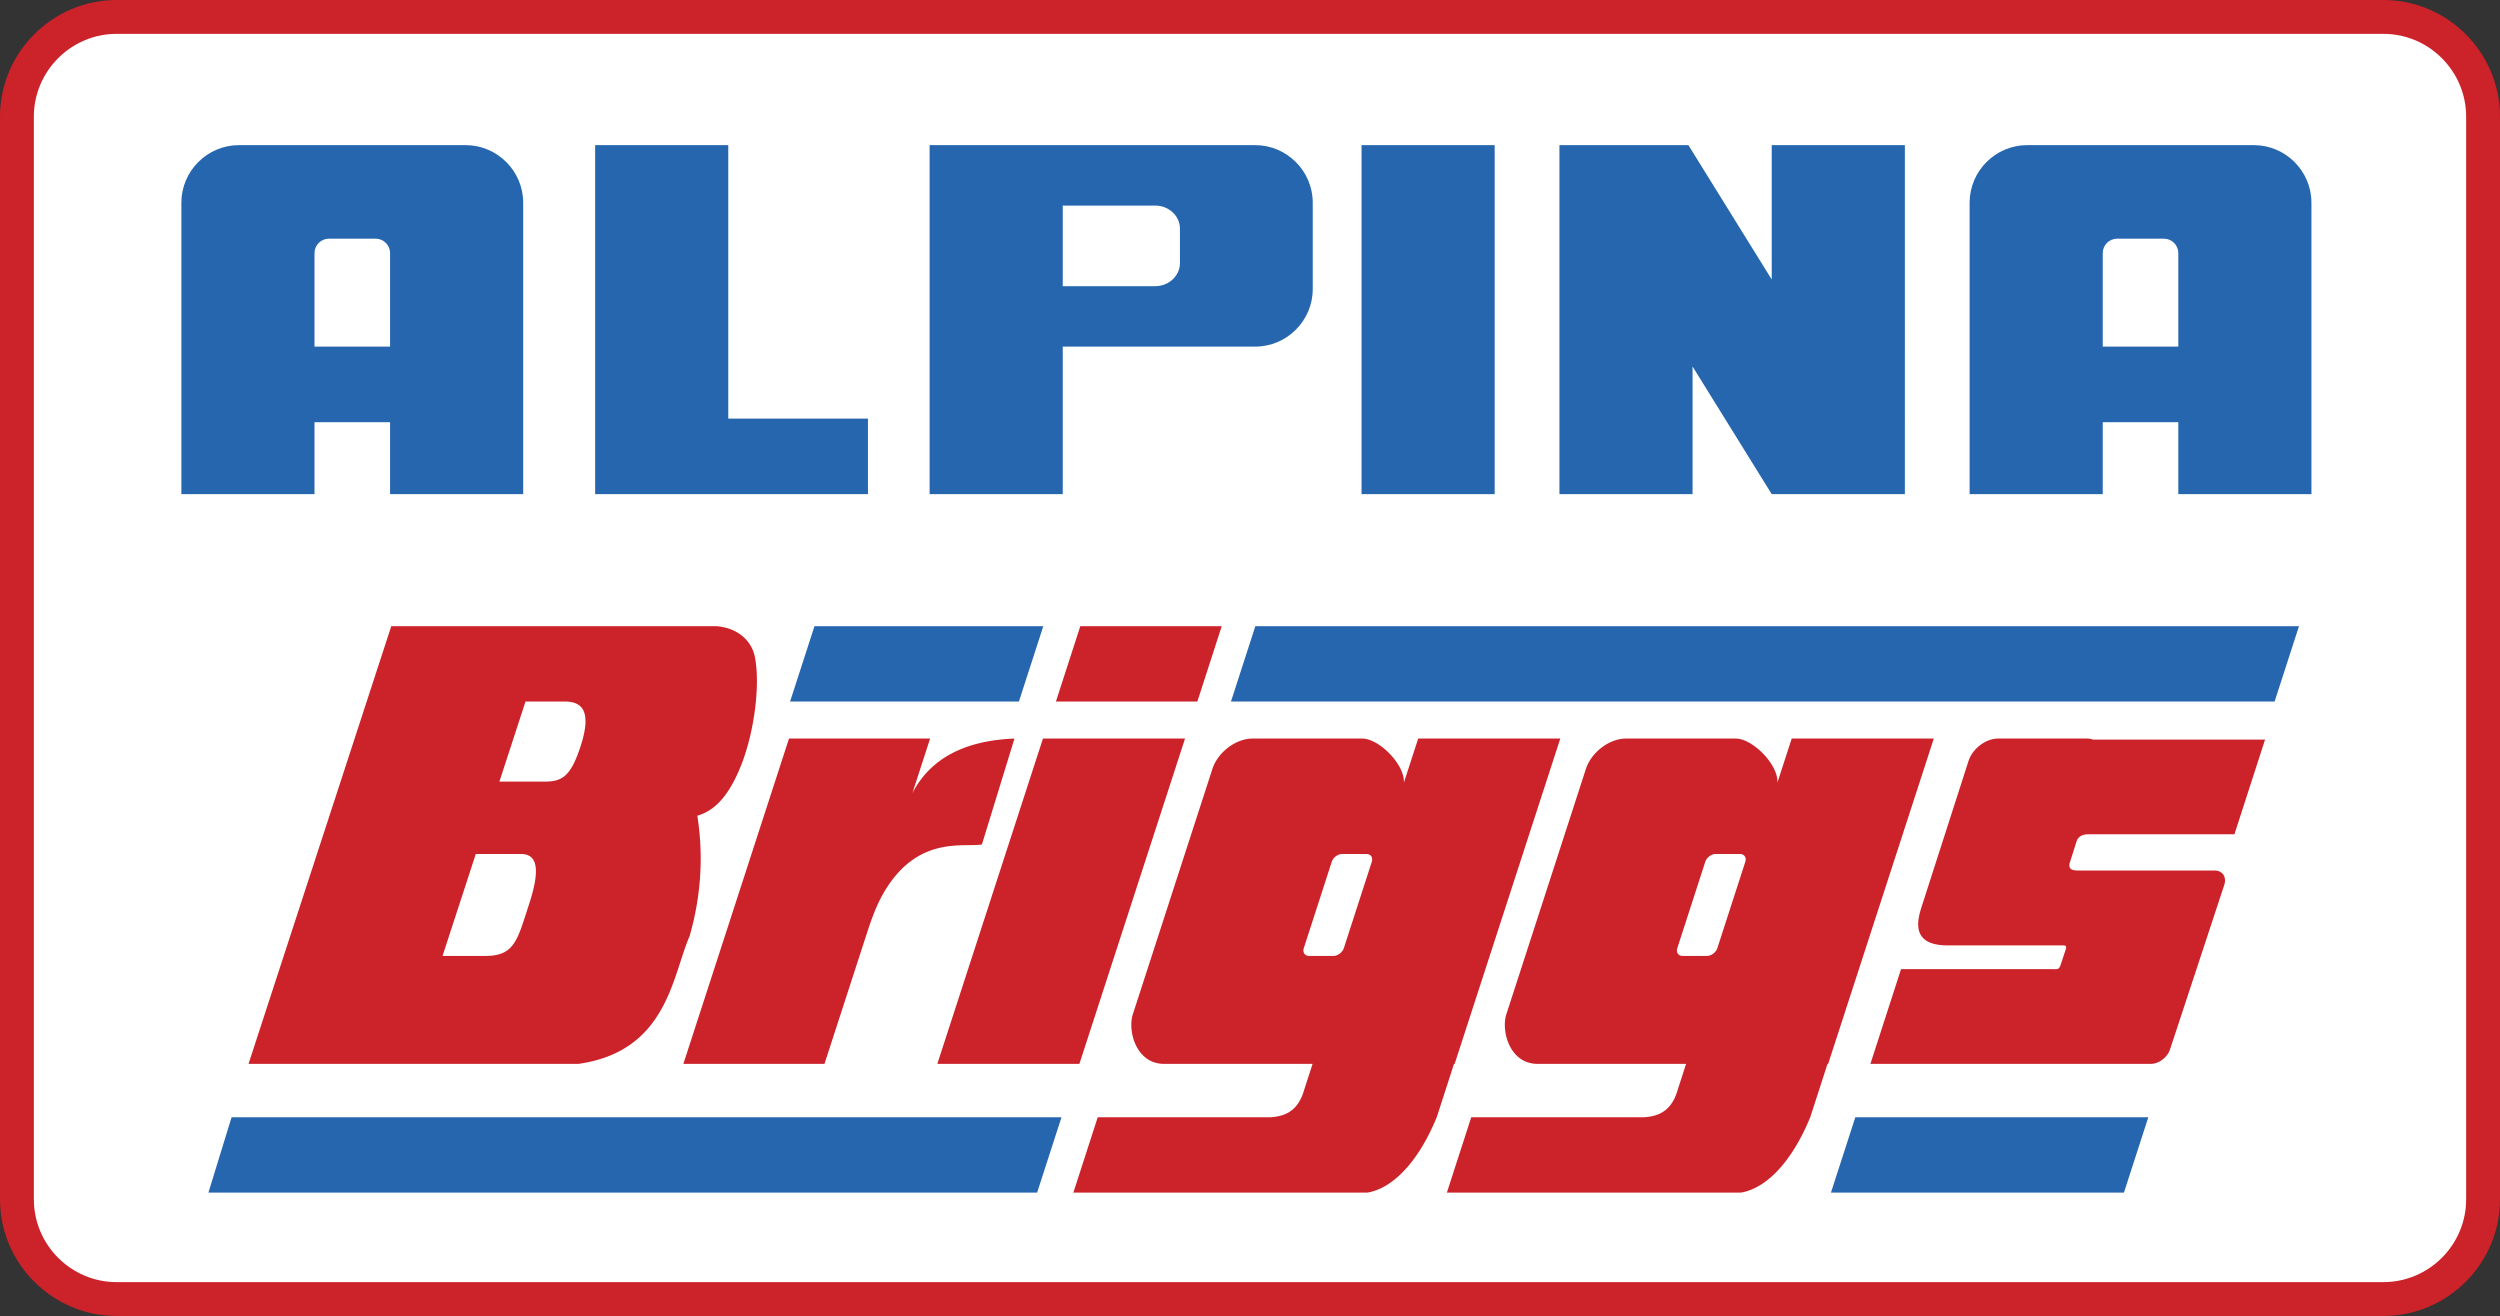 <!--?xml version="1.0" standalone="no"?--><svg xmlns="http://www.w3.org/2000/svg" viewBox="0 0 501.778 264.131"><rect x="0" y="0" width="501.778" height="264.131" fill="#333333" stroke="none"/><title>Alpina Briggs - SVG vector logo - www.oklogos.com</title><g fill-rule="evenodd" clip-rule="evenodd"><path d="M23.404 0h454.97c12.873 0 23.404 10.532 23.404 23.405v217.322c0 12.873-10.531 23.404-23.404 23.404H23.404C10.531 264.131 0 253.6 0 240.727V23.405C0 10.532 10.531 0 23.404 0z" fill="#cc2229"/><path d="M23.404 6.795h454.97c9.136 0 16.61 7.474 16.61 16.61v217.322c0 9.136-7.475 16.61-16.61 16.61H23.404c-9.136 0-16.61-7.475-16.61-16.61V23.405c0-9.136 7.475-16.61 16.61-16.61z" fill="#fff"/><path d="M63.124 84.737H78.29v14.444h26.72V40.685c0-6.356-5.199-11.555-11.555-11.555H47.958c-6.355 0-11.555 5.199-11.555 11.555v58.496h26.721V84.737zm56.329-55.607v70.051h54.753V84.015h-28.033V29.13h-26.72zm67.131 0v70.051h26.721v-29.61h38.622c6.356 0 11.555-5.199 11.555-11.555V40.685c0-6.356-5.202-11.555-11.555-11.555h-65.343zm26.721 28.307V41.264h18.571c2.724 0 4.952 2.08 4.952 4.621v6.931c0 2.541-2.229 4.621-4.952 4.621h-18.571zm99.691 41.744h26.721V73.563l15.888 25.618h26.721V29.13h-26.721v26.967L338.88 29.13h-25.884v70.051zm-39.72-70.051v70.051h26.721V29.13h-26.721zm148.768 55.607h15.166v14.444h26.721V40.685c0-6.356-5.199-11.555-11.555-11.555h-45.497c-6.356 0-11.555 5.199-11.555 11.555v58.496h26.72V84.737zm15.166-15.166h-15.166V50.795c0-1.589 1.3-2.889 2.889-2.889h9.389c1.589 0 2.889 1.3 2.889 2.889v18.776h-.001zm-358.92 0H63.124V50.795c0-1.589 1.3-2.889 2.889-2.889h9.389c1.588 0 2.888 1.3 2.888 2.889v18.776zM367.488 239.375h58.808l4.892-15.122h-58.807l-4.893 15.122zm-208.907-98.573h45.926l4.892-15.122h-45.926l-4.892 15.122zm88.492 0H456.54l4.892-15.122H251.965l-4.892 15.122zM41.831 239.375h166.327l2.446-7.561 2.446-7.562H46.479l-4.648 15.123z" fill="#2566af"/><path d="M211.938 140.802h28.384l4.893-15.122H216.83l-4.892 15.122zm-105.734 40.641c2.115-6.487 1.906-10.037-1.634-10.037h-9.075l-6.673 20.459h8.556c5.928 0 6.458-3.161 8.826-10.422zm10.319-31.64c2.493-7.646-.129-9.001-3.246-9.001h-7.8l-5.243 16.073h9.131c3.514 0 5.216-1.117 7.158-7.072zm258.889 63.728h56.293c1.587 0 3.316-1.3 3.838-2.887l10.893-33.034c.521-1.587-.347-2.887-1.936-2.887h-27.161c-.954 0-2.287 0-1.938-1.483l1.386-4.354c.325-1.029 1.25-1.433 2.328-1.433h29.358l6.151-19.013H420.09a3.846 3.846 0 0 0-1.271-.204h-17.781c-2.478 0-5.141 2.033-5.937 4.507l-9.337 29.021c-.795 2.474-2.594 7.984 5.118 7.984h23.115c.455 0 .874 0 .633.77l-1.015 3.076c-.356 1.081-.722.925-1.477.925h-30.577l-6.149 19.012zm-18.667-56.447l2.872-8.847h28.517l-21.202 65.294h-.131l-3.455 10.681c-3.802 9.293-9.084 14.403-13.979 15.163h-58.966l4.892-15.122h34.656c2.393-.176 5.413-.83 6.74-5.383l1.728-5.339H308.62c-5.637 0-7.36-6.617-6.273-9.974l15.955-49.204c1.087-3.356 4.694-6.116 8.057-6.116h22.019c3.362 0 8.41 5.108 8.37 8.638l-.003.209zm-19.026 34.781h4.894c.864 0 1.801-.707 2.082-1.572l5.605-17.314c.279-.865-.199-1.572-1.064-1.572h-4.893c-.865 0-1.802.707-2.081 1.572l-5.605 17.314c-.282.865.197 1.572 1.062 1.572zm-55.943-34.781l2.872-8.847h28.518l-21.202 65.294h-.131l-3.456 10.681c-3.801 9.293-9.083 14.403-13.979 15.163h-58.966l4.892-15.122h34.657c2.392-.176 5.413-.83 6.74-5.383l1.727-5.339H233.652c-5.637 0-7.361-6.617-6.273-9.974l15.955-49.204c1.087-3.356 4.694-6.116 8.056-6.116h22.019c3.362 0 8.41 5.108 8.37 8.638l-.003.209zm-19.025 34.781h4.893c.865 0 1.802-.707 2.082-1.572l5.605-17.314c.28-.865-.198-1.572-1.063-1.572h-4.894c-.864 0-1.801.707-2.081 1.572l-5.605 17.314c-.281.865.198 1.572 1.063 1.572zm-74.62 21.666l21.201-65.294h28.517l-21.202 65.294h-28.516zm-50.971 0l21.201-65.294h28.323l-3.553 10.94.001-.002c3.58-6.896 10.407-10.542 20.483-10.938l-6.533 21.258c-3.609.618-12.503-1.793-19.218 8.872-1.979 3.14-3.052 6.433-4.185 9.922l-8.196 25.242H137.16zm-87.279 0l28.652-87.851h20.602v-.001h44.594c3.663.242 6.884 2.328 7.739 5.966 1.126 5.311.099 14.422-2.494 21.394-2.047 5.336-4.74 9.479-9.014 10.684 1.268 8.043.755 16.087-1.535 24.128-3.511 8.066-4.512 23.15-22.329 25.681H49.881v-.001z" fill="#cc2229"/></g></svg>